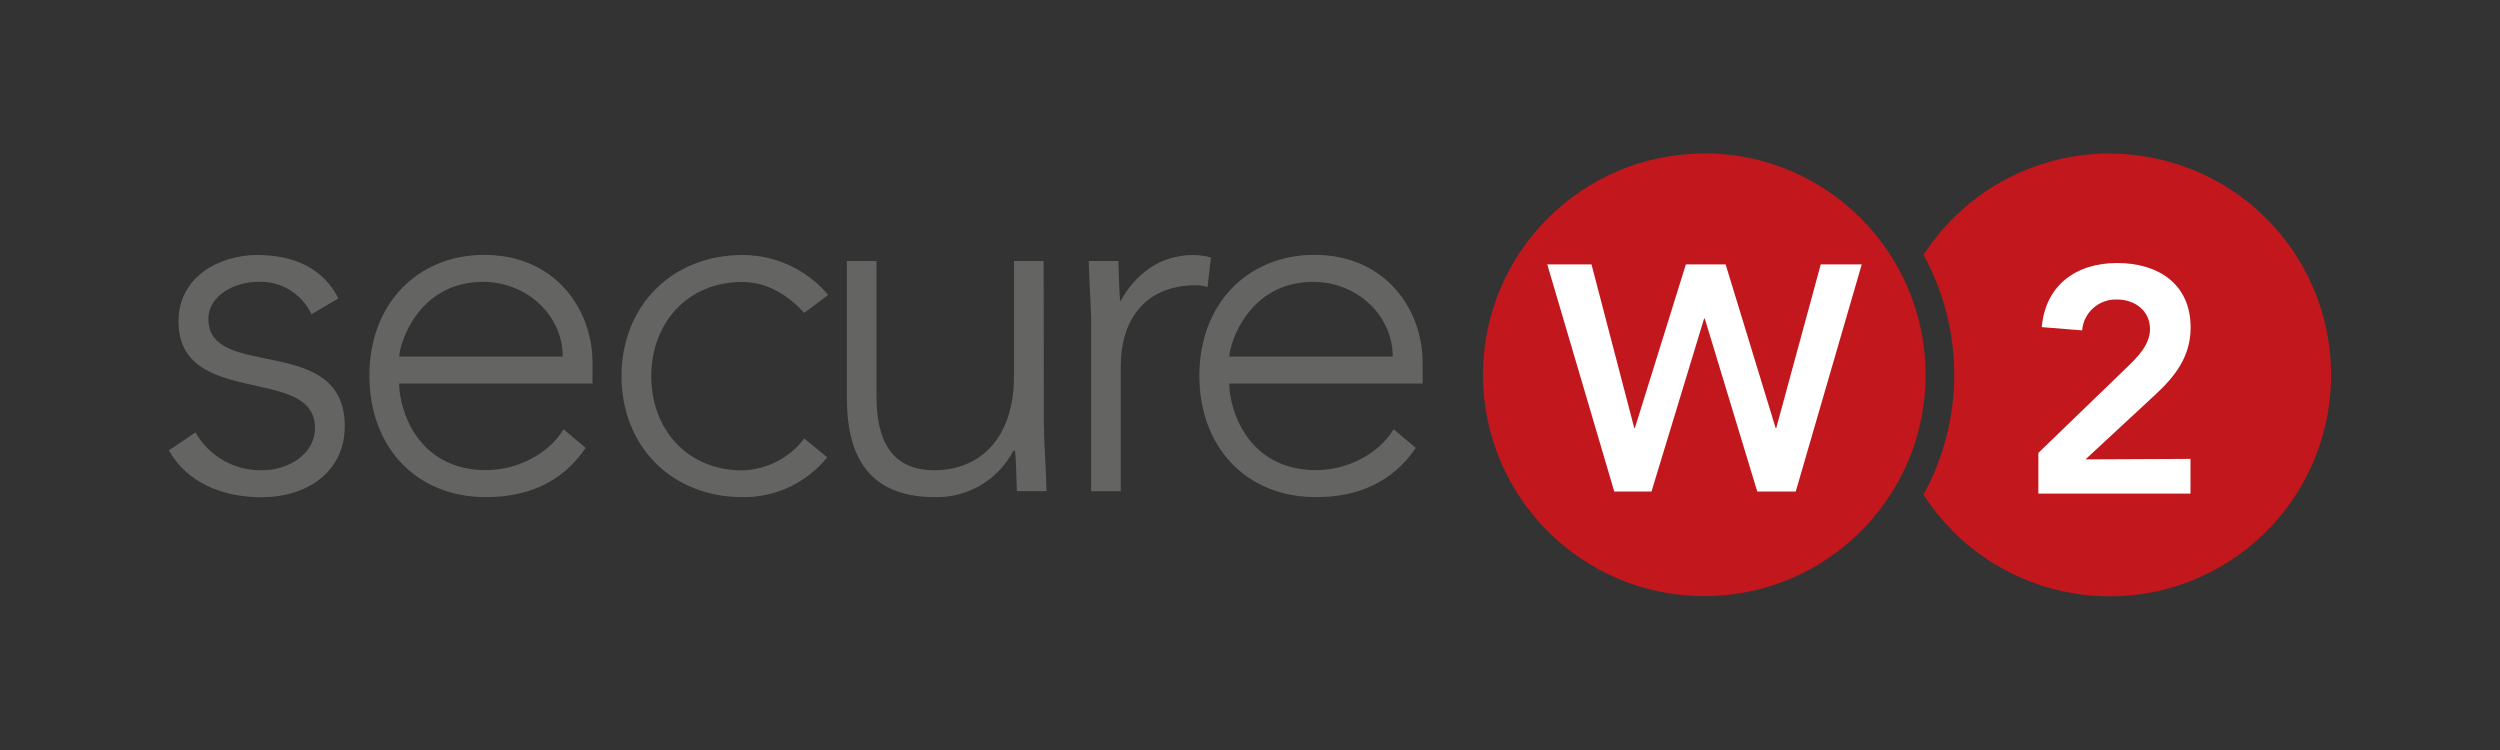 <?xml version="1.0" encoding="UTF-8"?> <svg xmlns="http://www.w3.org/2000/svg" id="Layer_1" data-name="Layer 1" viewBox="0 0 200 60"><rect x="0" y="0" width="200" height="60" fill="#333333" stroke="none"/><defs><style> .cls-1 { fill: #646463; } .cls-1, .cls-2, .cls-3 { stroke-width: 0px; } .cls-2 { fill: #c2171c; } .cls-3 { fill: #fff; } </style></defs><g id="Group_8" data-name="Group 8"><g id="Group_7" data-name="Group 7"><path id="Path_1" data-name="Path 1" class="cls-1" d="M15.64,34.59c1.08,1.92,3.13,3.08,5.34,3.03,2.07,0,4.22-1.27,4.22-3.39,0-5.06-10.92-1.52-10.92-8.53,0-3.56,3.27-5.3,6.3-5.3s5.3,1.12,6.49,3.47l-2.15,1.27c-.78-1.67-2.5-2.7-4.34-2.59-1.72,0-3.91,1.04-3.91,2.97,0,4.97,10.91,1.1,10.91,8.56,0,3.78-3.15,5.7-6.66,5.7-3.15,0-5.98-1.19-7.41-3.75l2.13-1.44Z"></path><path id="Path_2" data-name="Path 2" class="cls-1" d="M46.85,35.83c-1.87,2.79-4.7,3.94-7.97,3.94-5.62,0-9.33-4.03-9.33-9.73s3.82-9.65,9.2-9.65c5.66,0,8.65,4.35,8.65,8.61v1.68h-15.47c0,1.99,1.39,6.93,6.97,6.93,2.43,0,4.99-1.27,6.18-3.27l1.76,1.48ZM45.02,28.53c0-3.27-2.83-5.98-6.38-5.98-5.22,0-6.7,5.02-6.7,5.98h13.08Z"></path><path id="Path_3" data-name="Path 3" class="cls-1" d="M66.18,36.58c-1.65,2.05-4.15,3.23-6.78,3.19-5.66,0-9.68-4.07-9.68-9.68s4.03-9.69,9.68-9.69c2.64,0,5.15,1.17,6.86,3.19l-1.92,1.44c-1.4-1.51-3.03-2.47-4.95-2.47-4.5,0-7.29,3.39-7.29,7.54s2.79,7.53,7.29,7.53c1.95-.06,3.77-.99,4.95-2.55l1.84,1.51Z"></path><path id="Path_4" data-name="Path 4" class="cls-1" d="M83.52,34.11c0,1.35.2,4.22.2,5.18h-2.37c-.04-1.35-.08-2.87-.16-3.23h-.12c-1.22,2.34-3.66,3.78-6.3,3.71-5.74,0-7.02-3.91-7.02-7.93v-10.96h2.37v10.84c0,2.97.84,5.9,4.63,5.9,3.56,0,6.37-2.47,6.37-7.53v-9.21h2.37l.02,13.24Z"></path><path id="Path_5" data-name="Path 5" class="cls-1" d="M87.3,26.06c0-1.36-.2-4.23-.2-5.18h2.37c.04,1.36.08,2.87.16,3.23,1.19-2.15,3.11-3.71,5.86-3.71.47,0,.94.08,1.39.2l-.28,2.37c-.3-.1-.61-.15-.92-.15-4.15,0-6.02,2.87-6.02,6.46v10.02h-2.37v-13.23Z"></path><path id="Path_6" data-name="Path 6" class="cls-1" d="M113.26,35.83c-1.87,2.79-4.71,3.94-7.98,3.94-5.62,0-9.33-4.03-9.33-9.73s3.83-9.65,9.21-9.65c5.66,0,8.65,4.35,8.65,8.61v1.68h-15.47c0,1.99,1.39,6.93,6.97,6.93,2.43,0,4.98-1.27,6.18-3.27l1.76,1.48ZM111.42,28.53c0-3.27-2.83-5.98-6.37-5.98-5.22,0-6.7,5.02-6.7,5.98h13.07Z"></path><path id="Path_7" data-name="Path 7" class="cls-2" d="M168.71,12.28c-6,.02-11.58,3.07-14.83,8.11,3.28,5.97,3.28,13.21,0,19.18,5.29,8.23,16.24,10.61,24.47,5.33,8.23-5.29,10.61-16.24,5.33-24.47-3.26-5.08-8.88-8.14-14.92-8.14l-.05-.02Z"></path><path id="Path_8" data-name="Path 8" class="cls-3" d="M175.24,36.7v2.79h-12.17v-3.26l7.06-6.82c.85-.82,1.87-1.82,1.87-3.08,0-1.49-1.23-2.37-2.64-2.37-1.44-.05-2.67,1.03-2.79,2.47l-3.23-.26c.3-3.36,2.75-5.13,6.03-5.13s5.88,1.67,5.88,5.16c0,2.28-1.19,3.85-2.79,5.34l-5.62,5.21,8.42-.04Z"></path><path id="Path_9" data-name="Path 9" class="cls-2" d="M136.35,12.28c-9.78,0-17.71,7.92-17.71,17.7,0,9.78,7.92,17.71,17.7,17.71,9.77,0,17.7-7.91,17.71-17.69,0-9.78-7.91-17.72-17.69-17.73,0,0,0,0-.01,0Z"></path><path id="Path_10" data-name="Path 10" class="cls-3" d="M148.94,21.15l-5.28,18.17h-3.08l-4.2-13.84h-.05l-4.21,13.84h-2.98l-5.36-18.17h3.54l3.42,13.09h.05l4.08-13.09h3.18l4,13.09h.05l3.56-13.09h3.29Z"></path></g></g></svg> 